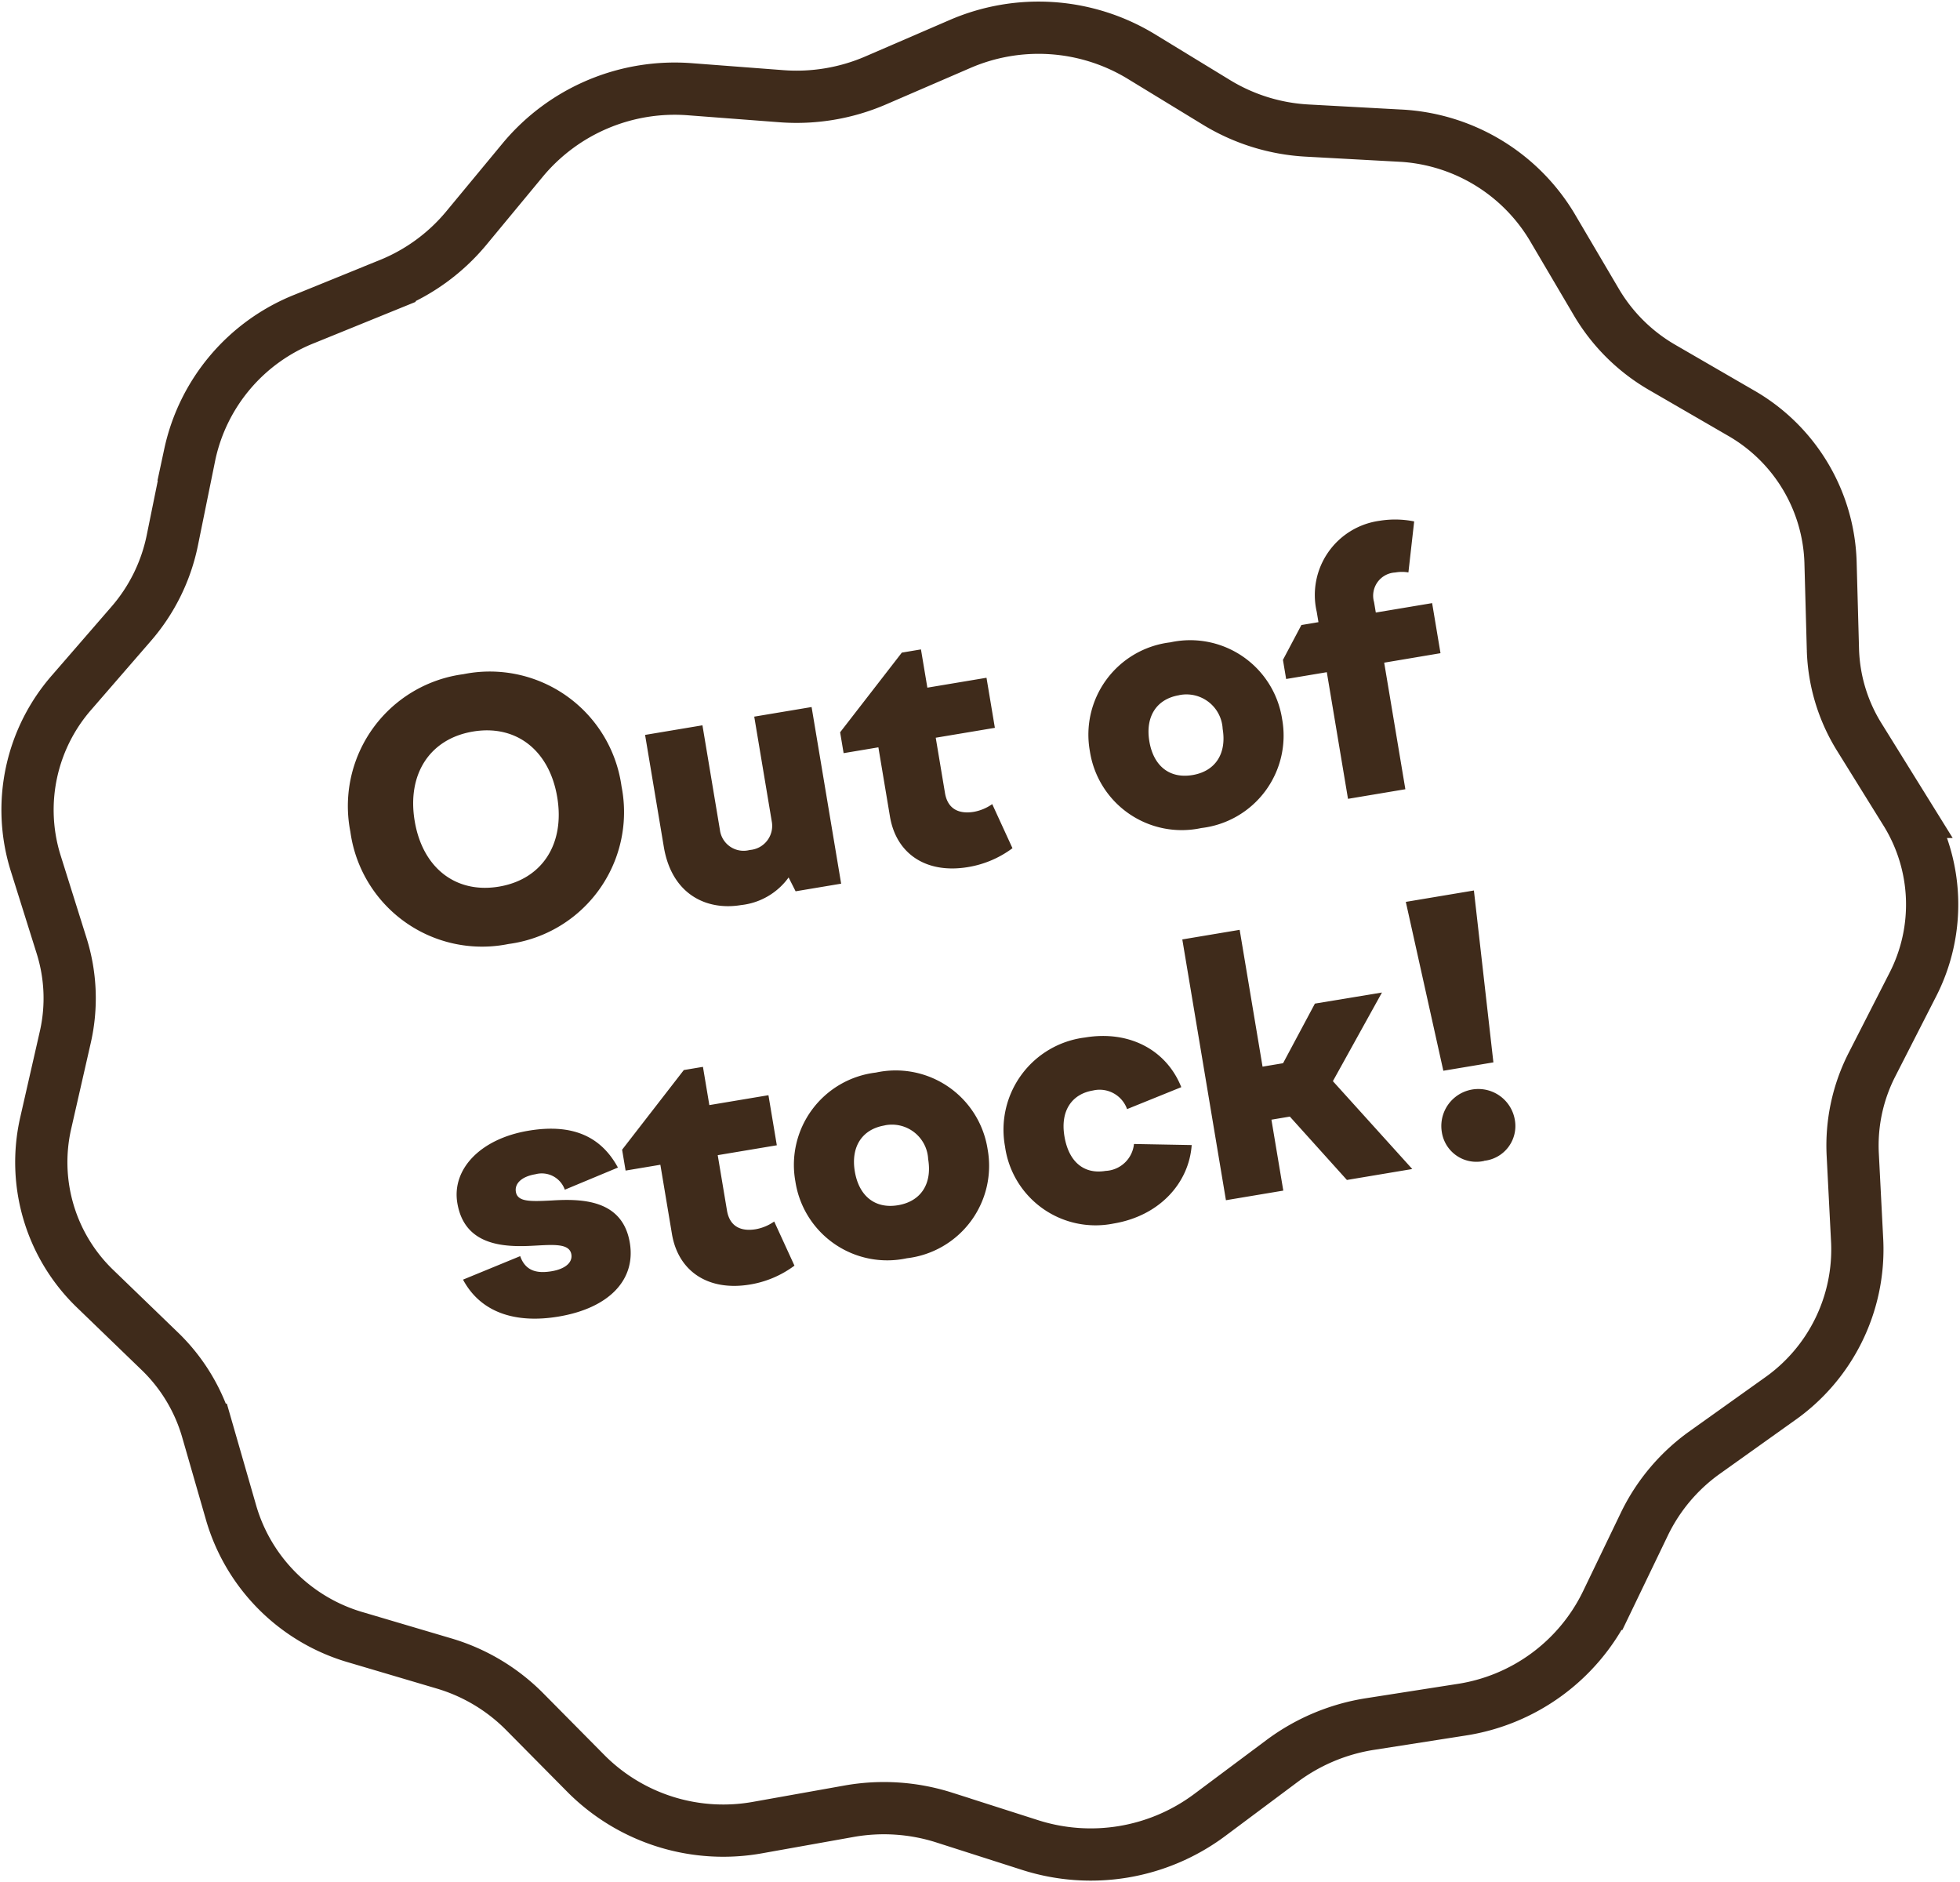 <svg xmlns="http://www.w3.org/2000/svg" width="150.097" height="144.092" viewBox="0 0 150.097 144.092">
  <g id="jetzt_spenden" data-name="jetzt spenden" transform="translate(-1696.5 -59.004)">
    <path id="Form_3" data-name="Form 3" d="M1747.857,50.1l6.431-2.778a15.135,15.135,0,0,1,13.827.9l5.877,3.585a14.88,14.88,0,0,0,6.932,2.134l7,.382a14.429,14.429,0,0,1,11.707,6.961l3.424,5.811a13.961,13.961,0,0,0,5.052,4.991l5.961,3.453a13.65,13.65,0,0,1,6.907,11.421l.184,6.71a13.4,13.4,0,0,0,2.016,6.7l3.56,5.734a13.447,13.447,0,0,1,.523,13.265l-3.1,6.071a13.607,13.607,0,0,0-1.482,6.881l.343,6.7a14,14,0,0,1-5.983,12.071l-5.665,4.04a14.438,14.438,0,0,0-4.641,5.479l-2.953,6.132a14.844,14.844,0,0,1-11.115,8.112l-6.941,1.085a15.193,15.193,0,0,0-6.737,2.824l-5.572,4.16a15.24,15.24,0,0,1-13.7,2.293l-6.62-2.119a15.209,15.209,0,0,0-7.292-.477l-6.914,1.234a14.841,14.841,0,0,1-13.15-4.051l-4.788-4.837a14.458,14.458,0,0,0-6.172-3.67l-6.674-1.975a13.991,13.991,0,0,1-9.584-9.466l-1.858-6.448a13.629,13.629,0,0,0-3.642-6.023l-4.9-4.732a13.448,13.448,0,0,1-3.826-12.711l1.5-6.581a13.382,13.382,0,0,0-.276-6.994l-2.009-6.4a13.649,13.649,0,0,1,2.81-13.047l4.514-5.206a14,14,0,0,0,3.152-6.364l1.344-6.609a14.426,14.426,0,0,1,8.805-10.393l6.492-2.639a14.9,14.9,0,0,0,5.86-4.276l4.389-5.3a15.136,15.136,0,0,1,12.78-5.356l6.985.532A15.284,15.284,0,0,0,1747.857,50.1Z" transform="translate(15.706 15.061)" fill="none" stroke="#3f2b1b" stroke-width="4"/>
    <path id="Path_6" data-name="Path 6" d="M-44.807-10.125A10.186,10.186,0,0,0-34.277.351a10.186,10.186,0,0,0,10.53-10.476A10.186,10.186,0,0,0-34.277-20.6,10.186,10.186,0,0,0-44.807-10.125Zm16.065,0c0,3.645-2.187,6.021-5.535,6.021s-5.535-2.376-5.535-6.021,2.187-6.021,5.535-6.021S-28.742-13.77-28.742-10.125Zm11.88-3.591h-4.455v8.694c0,3.726,2.457,5.373,5.1,5.373a5.171,5.171,0,0,0,3.942-1.485L-11.921,0h3.537V-13.716h-4.455v8.127A1.851,1.851,0,0,1-14.864-3.7a1.829,1.829,0,0,1-2-1.89Zm10.314,2.268v1.62h2.7v5.373c0,2.889,2,4.806,5.265,4.806A7.828,7.828,0,0,0,5.008-.513L4.036-4.1a3.528,3.528,0,0,1-1.485.351C1.417-3.753.607-4.266.607-5.535V-9.828H5.2v-3.888H.607v-2.97H-.878Zm26.082-2.619a7.118,7.118,0,0,0-7.452,7.209A7.118,7.118,0,0,0,19.534.351a7.125,7.125,0,0,0,7.479-7.209A7.125,7.125,0,0,0,19.534-14.067Zm0,4.1a2.778,2.778,0,0,1,2.862,3.1c0,1.917-1.08,3.105-2.862,3.105S16.7-4.941,16.7-6.858C16.7-8.748,17.752-9.963,19.534-9.963Zm20.277.135v-3.888H35.437v-.81A1.78,1.78,0,0,1,37.408-16.5a2.982,2.982,0,0,1,1,.162l1.08-3.78a7.409,7.409,0,0,0-2.619-.486,5.736,5.736,0,0,0-5.886,6.075v.81H29.659l-1.836,2.4v1.485h3.159V0h4.455V-9.828ZM-35.208,29.126c3.942,0,6.318-1.809,6.318-4.671,0-3.348-3.024-3.942-5.373-4.185-1.647-.189-2.592-.324-2.592-1.107,0-.621.594-1.08,1.7-1.08a1.872,1.872,0,0,1,2.025,1.539l4.293-1c-.864-2.511-2.808-3.915-6.291-3.915-3.753,0-6.291,1.944-6.291,4.563,0,3.051,2.484,3.834,4.752,4.131,1.647.216,3.213.216,3.213,1.188,0,.648-.675,1.026-1.7,1.026s-1.971-.27-2.187-1.539l-4.617,1.053C-40.986,27.992-38.34,29.126-35.208,29.126Zm6.912-11.8v1.62h2.7V24.32c0,2.889,2,4.806,5.265,4.806a7.828,7.828,0,0,0,3.591-.864l-.972-3.591a3.528,3.528,0,0,1-1.485.351c-1.134,0-1.944-.513-1.944-1.782V18.947h4.59V15.059h-4.59v-2.97h-1.485Zm20.142-2.619a7.118,7.118,0,0,0-7.452,7.209,7.118,7.118,0,0,0,7.452,7.209A7.125,7.125,0,0,0-.675,21.917,7.125,7.125,0,0,0-8.154,14.708Zm0,4.1a2.778,2.778,0,0,1,2.862,3.1c0,1.917-1.08,3.1-2.862,3.1s-2.835-1.188-2.835-3.1C-10.989,20.027-9.936,18.812-8.154,18.812Zm8.829,3.1a7,7,0,0,0,7.236,7.209c3.591,0,6.21-2.133,6.885-4.941l-4.347-.81a2.293,2.293,0,0,1-2.484,1.674c-1.647,0-2.673-1.107-2.673-3.132s1.134-3.1,2.727-3.1a2.231,2.231,0,0,1,2.349,1.836l4.374-.972c-.648-3-3.213-4.968-6.642-4.968A7.111,7.111,0,0,0,.675,21.917Zm25.218-6.858-3.159,4.1H21.141V8.525H16.686v20.25h4.455V23.267h1.431l3.51,5.508h5.076l-4.887-7.641L31.1,15.059Zm8.154-6.534.7,13.23h3.888l.7-13.23Zm2.646,20.547a2.676,2.676,0,0,0,2.835-2.7,2.835,2.835,0,0,0-5.67,0A2.676,2.676,0,0,0,36.693,29.072Z" transform="matrix(0.986, -0.165, 0.165, 0.986, 1769.182, 125.278)" fill="#3f2b1b"/>
  </g>
</svg>
